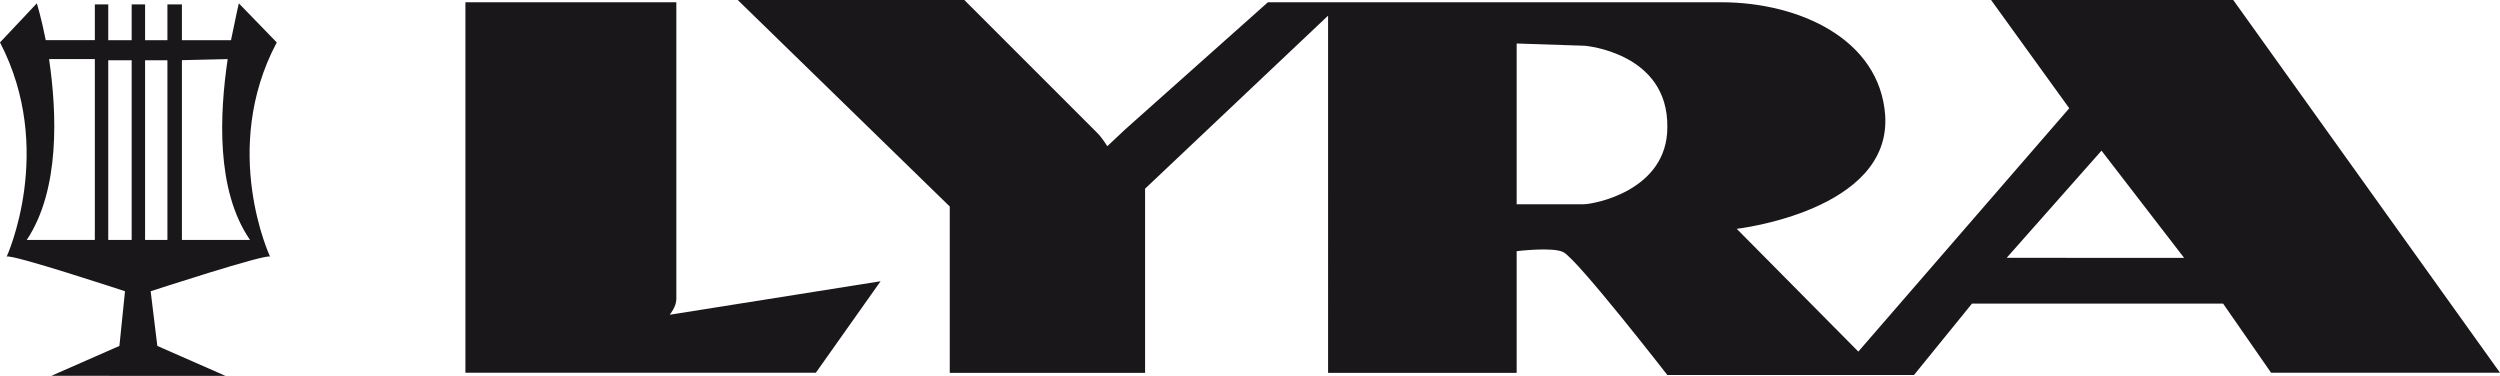 <?xml version="1.0" encoding="utf-8"?>
<!-- Generator: Adobe Illustrator 24.0.1, SVG Export Plug-In . SVG Version: 6.00 Build 0)  -->
<svg version="1.1" id="Ebene_1" xmlns="http://www.w3.org/2000/svg" xmlns:xlink="http://www.w3.org/1999/xlink" x="0px" y="0px"
	 viewBox="0 0 300 45.1" style="enable-background:new 0 0 300 45.1;" xml:space="preserve">
<style type="text/css">
	.st0{display:none;}
	.st1{fill-rule:evenodd;clip-rule:evenodd;fill:#1A171B;}
</style>
<g id="Ebene_1_1_">
</g>
<g id="Desktop">
</g>
<g id="Hilfslinien">
</g>
<g id="Gitter" class="st0">
</g>
<g id="Page_1">
	<g id="Ebene_1_2_">
		<path class="st1" d="M55.85,44.73V0.27h25.31v35.62c0,0.94-0.8,1.88-0.8,1.88l25.31-4.02L97.9,44.73L55.85,44.73L55.85,44.73z
			 M200.08,45c0,0-10.71-13.79-12.46-14.73c-1.21-0.67-5.62-0.13-5.62-0.13v14.6h-22.63V1.88l-21.96,20.76v22.1h-23.44V24.78
			L88.53,0h27.19l15.94,15.94c0.67,0.67,1.21,1.61,1.21,1.61l2.14-2.01l17.14-15.27h54.38c9.38,0,19.02,4.42,19.69,13.53
			c0.8,11.52-17.81,13.66-17.81,13.66L223,42.19l25.31-29.2L238.93,0h29.06L300,44.73h-27.47l-5.76-8.3h-30.13L229.68,45L200.08,45
			L200.08,45z M252.18,18.08l9.91,12.86H240.8L252.18,18.08L252.18,18.08z M182,24.51h8.04c1.21,0,10.04-1.61,10.04-9.24
			c0.13-8.97-9.91-9.78-9.91-9.78L182,5.22V24.51L182,24.51z M21.83,28.79H30c-4.15-6.03-3.62-15.27-2.68-21.7l-5.49,0.13V28.79
			L21.83,28.79z M11.38,28.79V7.09H5.89c0.94,6.43,1.34,15.67-2.68,21.7H11.38L11.38,28.79z M20.09,4.82V0.53h1.74v4.29h5.89
			c0.54-2.68,0.94-4.42,0.94-4.42l4.55,4.69c-6.83,12.86-0.8,25.71-0.8,25.71c-0.4-0.4-14.33,4.15-14.33,4.15l0.8,6.56l8.17,3.59
			H6.16l8.17-3.59L15,34.95c0,0-13.79-4.55-14.2-4.15c0,0,5.89-12.86-0.8-25.71L4.42,0.4c0,0,0.54,1.74,1.07,4.42h5.89V0.53h1.61
			v4.29h2.81V0.53h1.61v4.29H20.09L20.09,4.82L20.09,4.82z M12.99,7.23h2.81v21.56h-2.81V7.23L12.99,7.23z M17.41,7.23h2.68v21.56
			h-2.68V7.23L17.41,7.23z"/>
	</g>
</g>
</svg>
